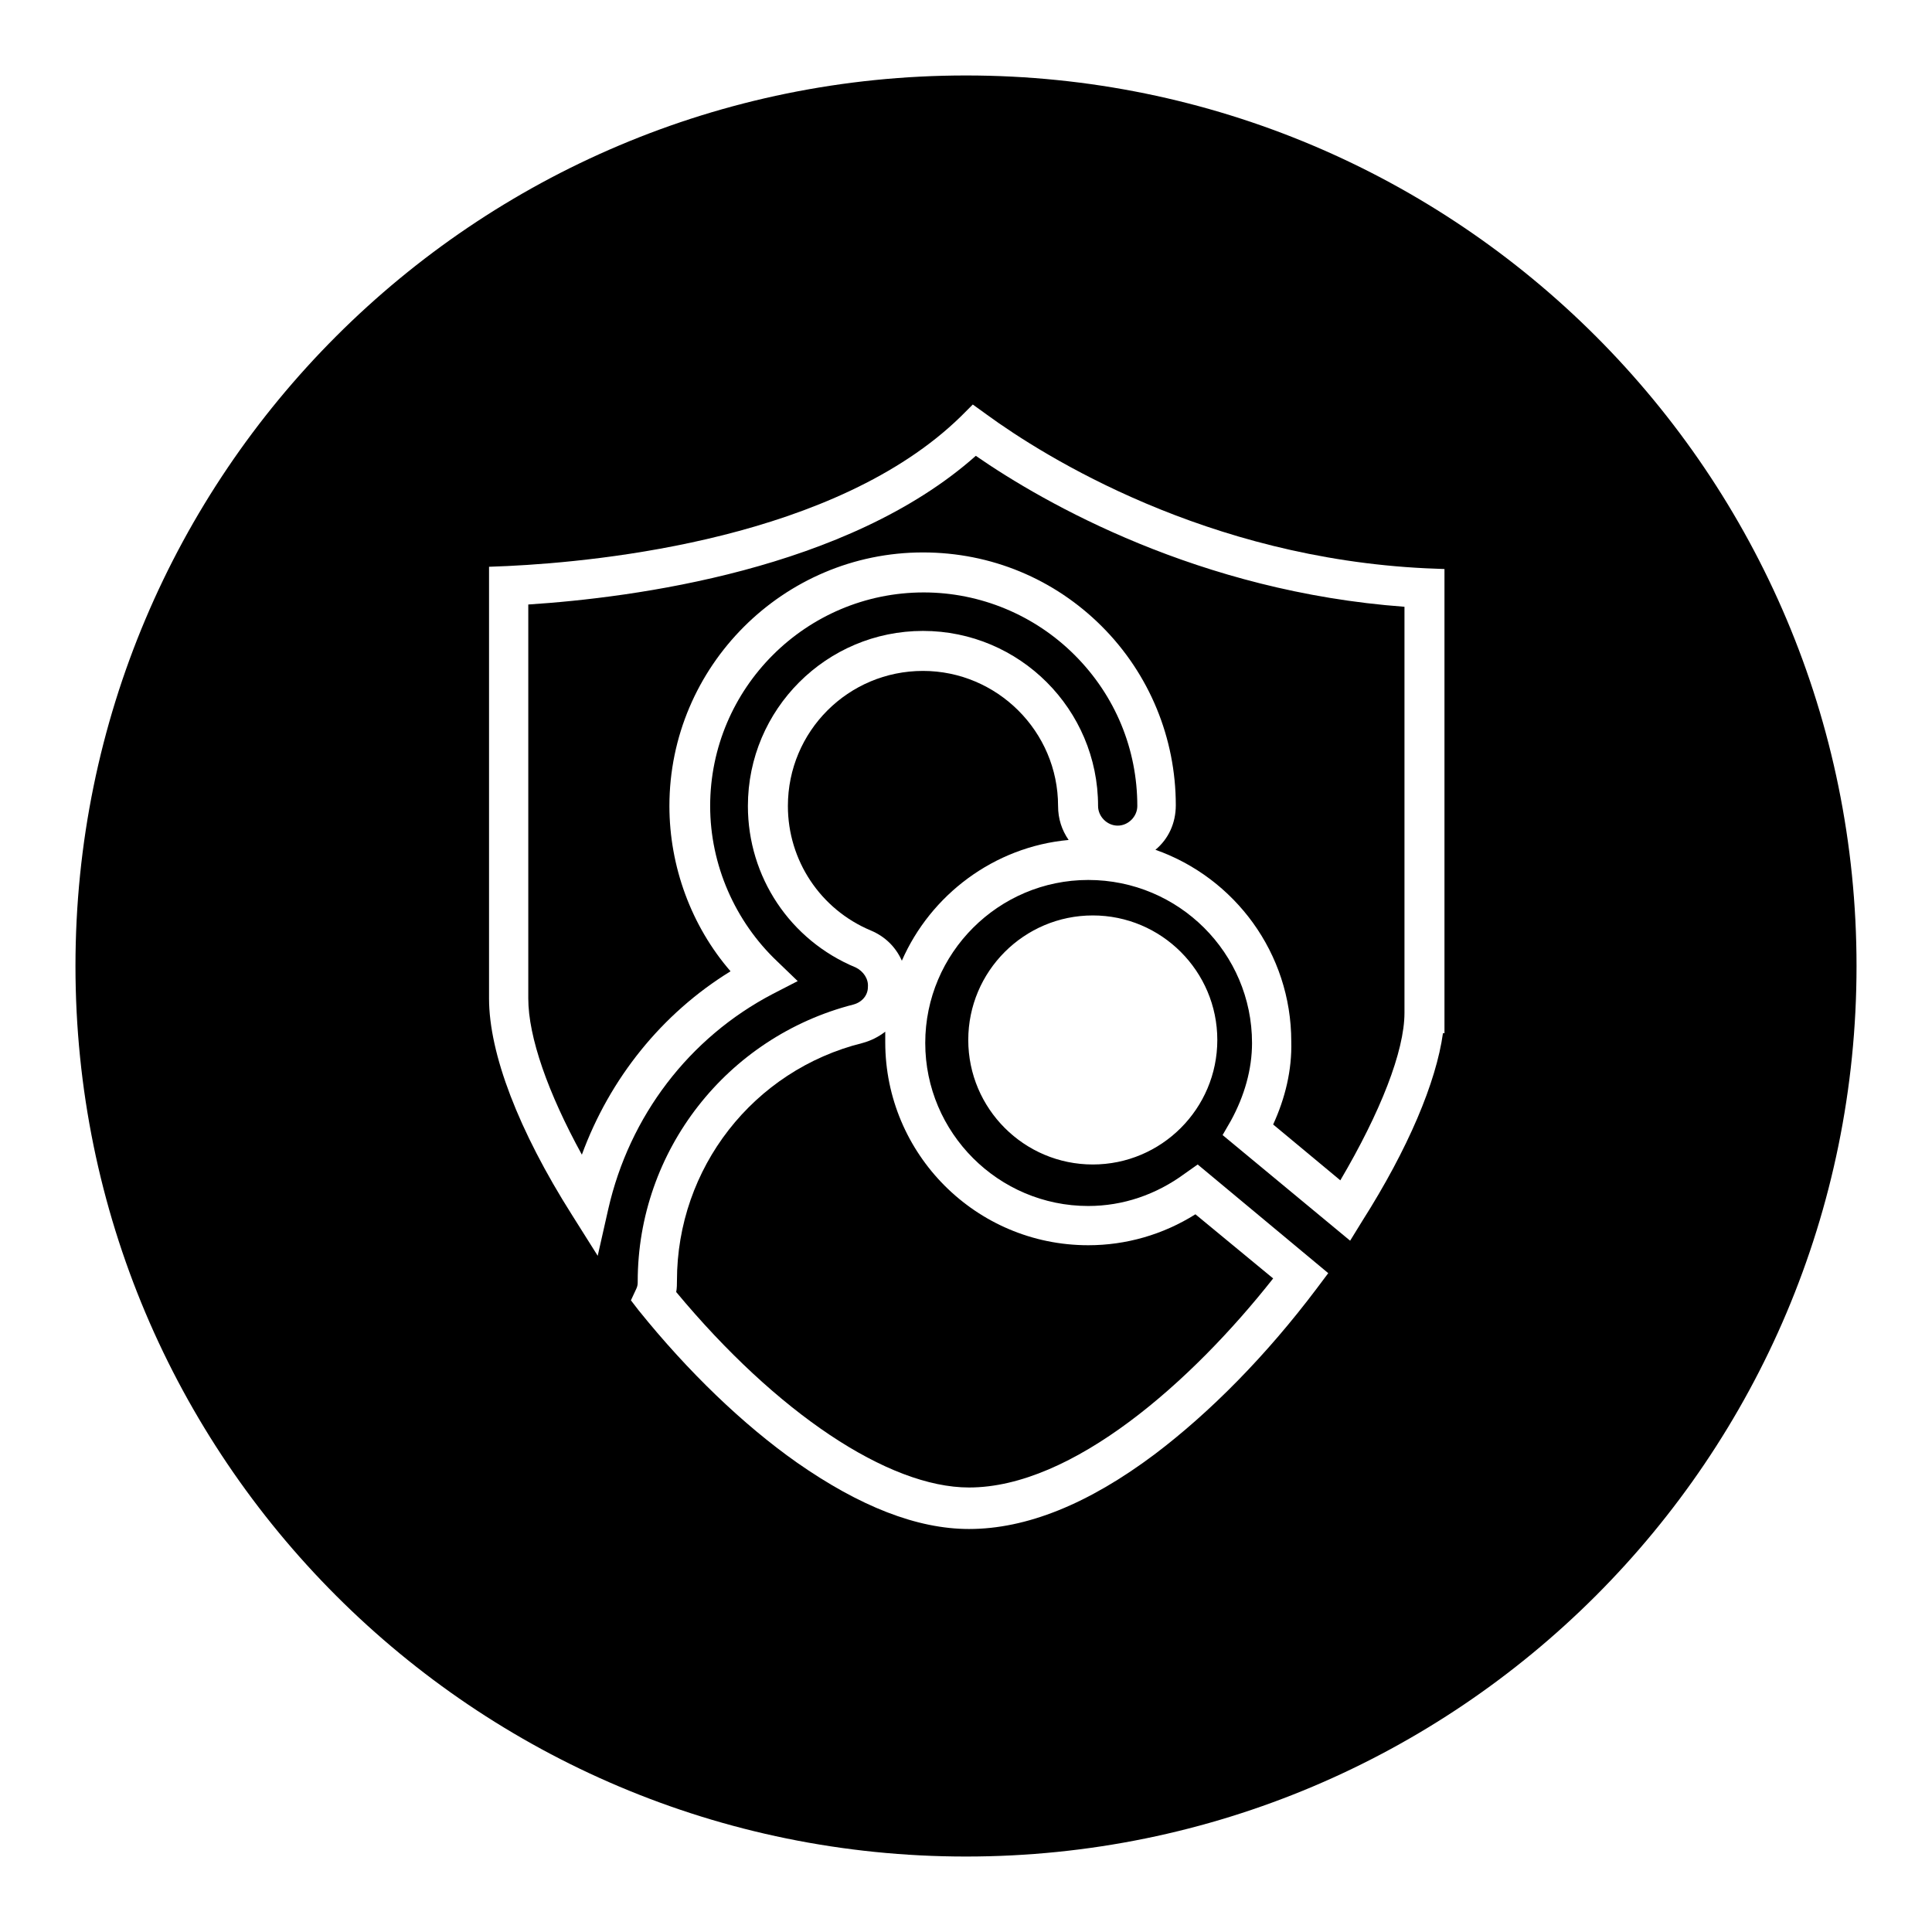 <?xml version="1.0" encoding="utf-8"?>
<!-- Svg Vector Icons : http://www.onlinewebfonts.com/icon -->
<!DOCTYPE svg PUBLIC "-//W3C//DTD SVG 1.1//EN" "http://www.w3.org/Graphics/SVG/1.1/DTD/svg11.dtd">
<svg version="1.1" xmlns="http://www.w3.org/2000/svg" xmlns:xlink="http://www.w3.org/1999/xlink" x="0px" y="0px" viewBox="0 0 256 256" enable-background="new 0 0 256 256" xml:space="preserve">
<g><g><path fill="#000000" d="M89.6,171.2c13.3,16,28.1,25.9,38.8,25.9c13.7,0,29.5-14,40.3-27.7l-10.3-8.5c-4.3,2.7-9.2,4.1-14.2,4.1c-14.9,0-26.9-12.1-26.9-26.9c0-0.5,0-0.9,0-1.4c-0.9,0.7-1.9,1.2-3,1.5c-14.5,3.6-24.6,16.6-24.6,31.5C89.7,170.1,89.7,170.7,89.6,171.2L89.6,171.2z"/><path fill="#000000" d="M168.7,149l8.9,7.4c5.3-9,8.5-17.1,8.5-22.2v-2.6h0V80.4c-27.2-2-47.7-13.7-56.8-20c-17,15.1-45.4,18.8-59.3,19.7v52.2c0,5.1,2.6,12.5,7.1,20.7c3.7-10.1,10.6-18.7,19.7-24.3c-5.2-6-8.1-13.9-8.1-21.9c0-18.5,15.1-33.6,33.6-33.6c9,0,17.4,3.5,23.7,9.8s9.8,14.8,9.8,23.7c0,2.4-1,4.5-2.7,5.9c10.5,3.7,18,13.7,18,25.4C171.2,141.8,170.3,145.5,168.7,149L168.7,149z"/><path fill="#000000" d="M122.3,88.9c-9.9,0-17.9,8-17.9,17.9c0,7.2,4.3,13.7,11,16.5c1.9,0.8,3.3,2.2,4.1,4c3.8-8.7,12.2-15.1,22.1-16c-0.9-1.3-1.4-2.8-1.4-4.5C140.2,96.9,132.1,88.9,122.3,88.9L122.3,88.9z"/><path fill="#000000" d="M122.3,88.9"/><path fill="#000000" d="M128,10C62.8,10,10,62.8,10,128c0,65.2,52.8,118,118,118c65.2,0,118-52.8,118-118C246,62.8,193.2,10,128,10z M191.4,136.9h-0.2c-0.9,6.5-4.6,15.3-10.7,24.9l-1.6,2.6l-16.9-14l1.1-1.9c1.8-3.3,2.8-6.8,2.8-10.3c0-11.9-9.7-21.6-21.7-21.6c-11.9,0-21.6,9.7-21.6,21.6c0,11.9,9.7,21.6,21.6,21.6c4.6,0,9-1.5,12.8-4.3l1.7-1.2l17.3,14.4l-1.5,2c-6.7,8.9-14.1,16.4-21.5,22c-8.8,6.6-17,9.9-24.6,9.9c-6.9,0-14.5-3-22.8-8.8c-7.1-5-14.4-12-21-20.2l-1-1.3l0.7-1.5c0.2-0.4,0.2-0.7,0.2-1c0-17.3,11.8-32.4,28.6-36.7c1.1-0.3,1.9-1.2,1.9-2.3c0.1-1.1-0.6-2.1-1.6-2.6c-8.7-3.6-14.3-12-14.3-21.4c0-12.8,10.4-23.2,23.2-23.2c12.8,0,23.2,10.4,23.2,23.2c0,1.4,1.2,2.6,2.6,2.6c1.4,0,2.6-1.2,2.6-2.6c0-7.5-2.9-14.6-8.3-20c-5.3-5.3-12.5-8.3-20-8.3c-15.6,0-28.3,12.7-28.3,28.3c0,7.8,3.3,15.3,8.9,20.6l2.7,2.6l-3.3,1.7c-11.1,5.8-19,16.2-21.8,28.5l-1.4,6.2l-3.4-5.4c-7.1-11.2-11-21.4-11-28.7V75.1l2.5-0.1c12.5-0.6,43.5-3.7,60-19.8l1.6-1.6l1.8,1.3c7.8,5.7,29.2,19,58.2,20.4l2.5,0.1L191.4,136.9L191.4,136.9z M161.3,137.8c0,9.1-7.4,16.5-16.5,16.5s-16.5-7.4-16.5-16.5c0-9.1,7.4-16.5,16.5-16.5S161.3,128.7,161.3,137.8z"/><path fill="#000000" d="M144.8,126.6"/><path fill="#000000" d="M128,240.2"/></g></g>
</svg>